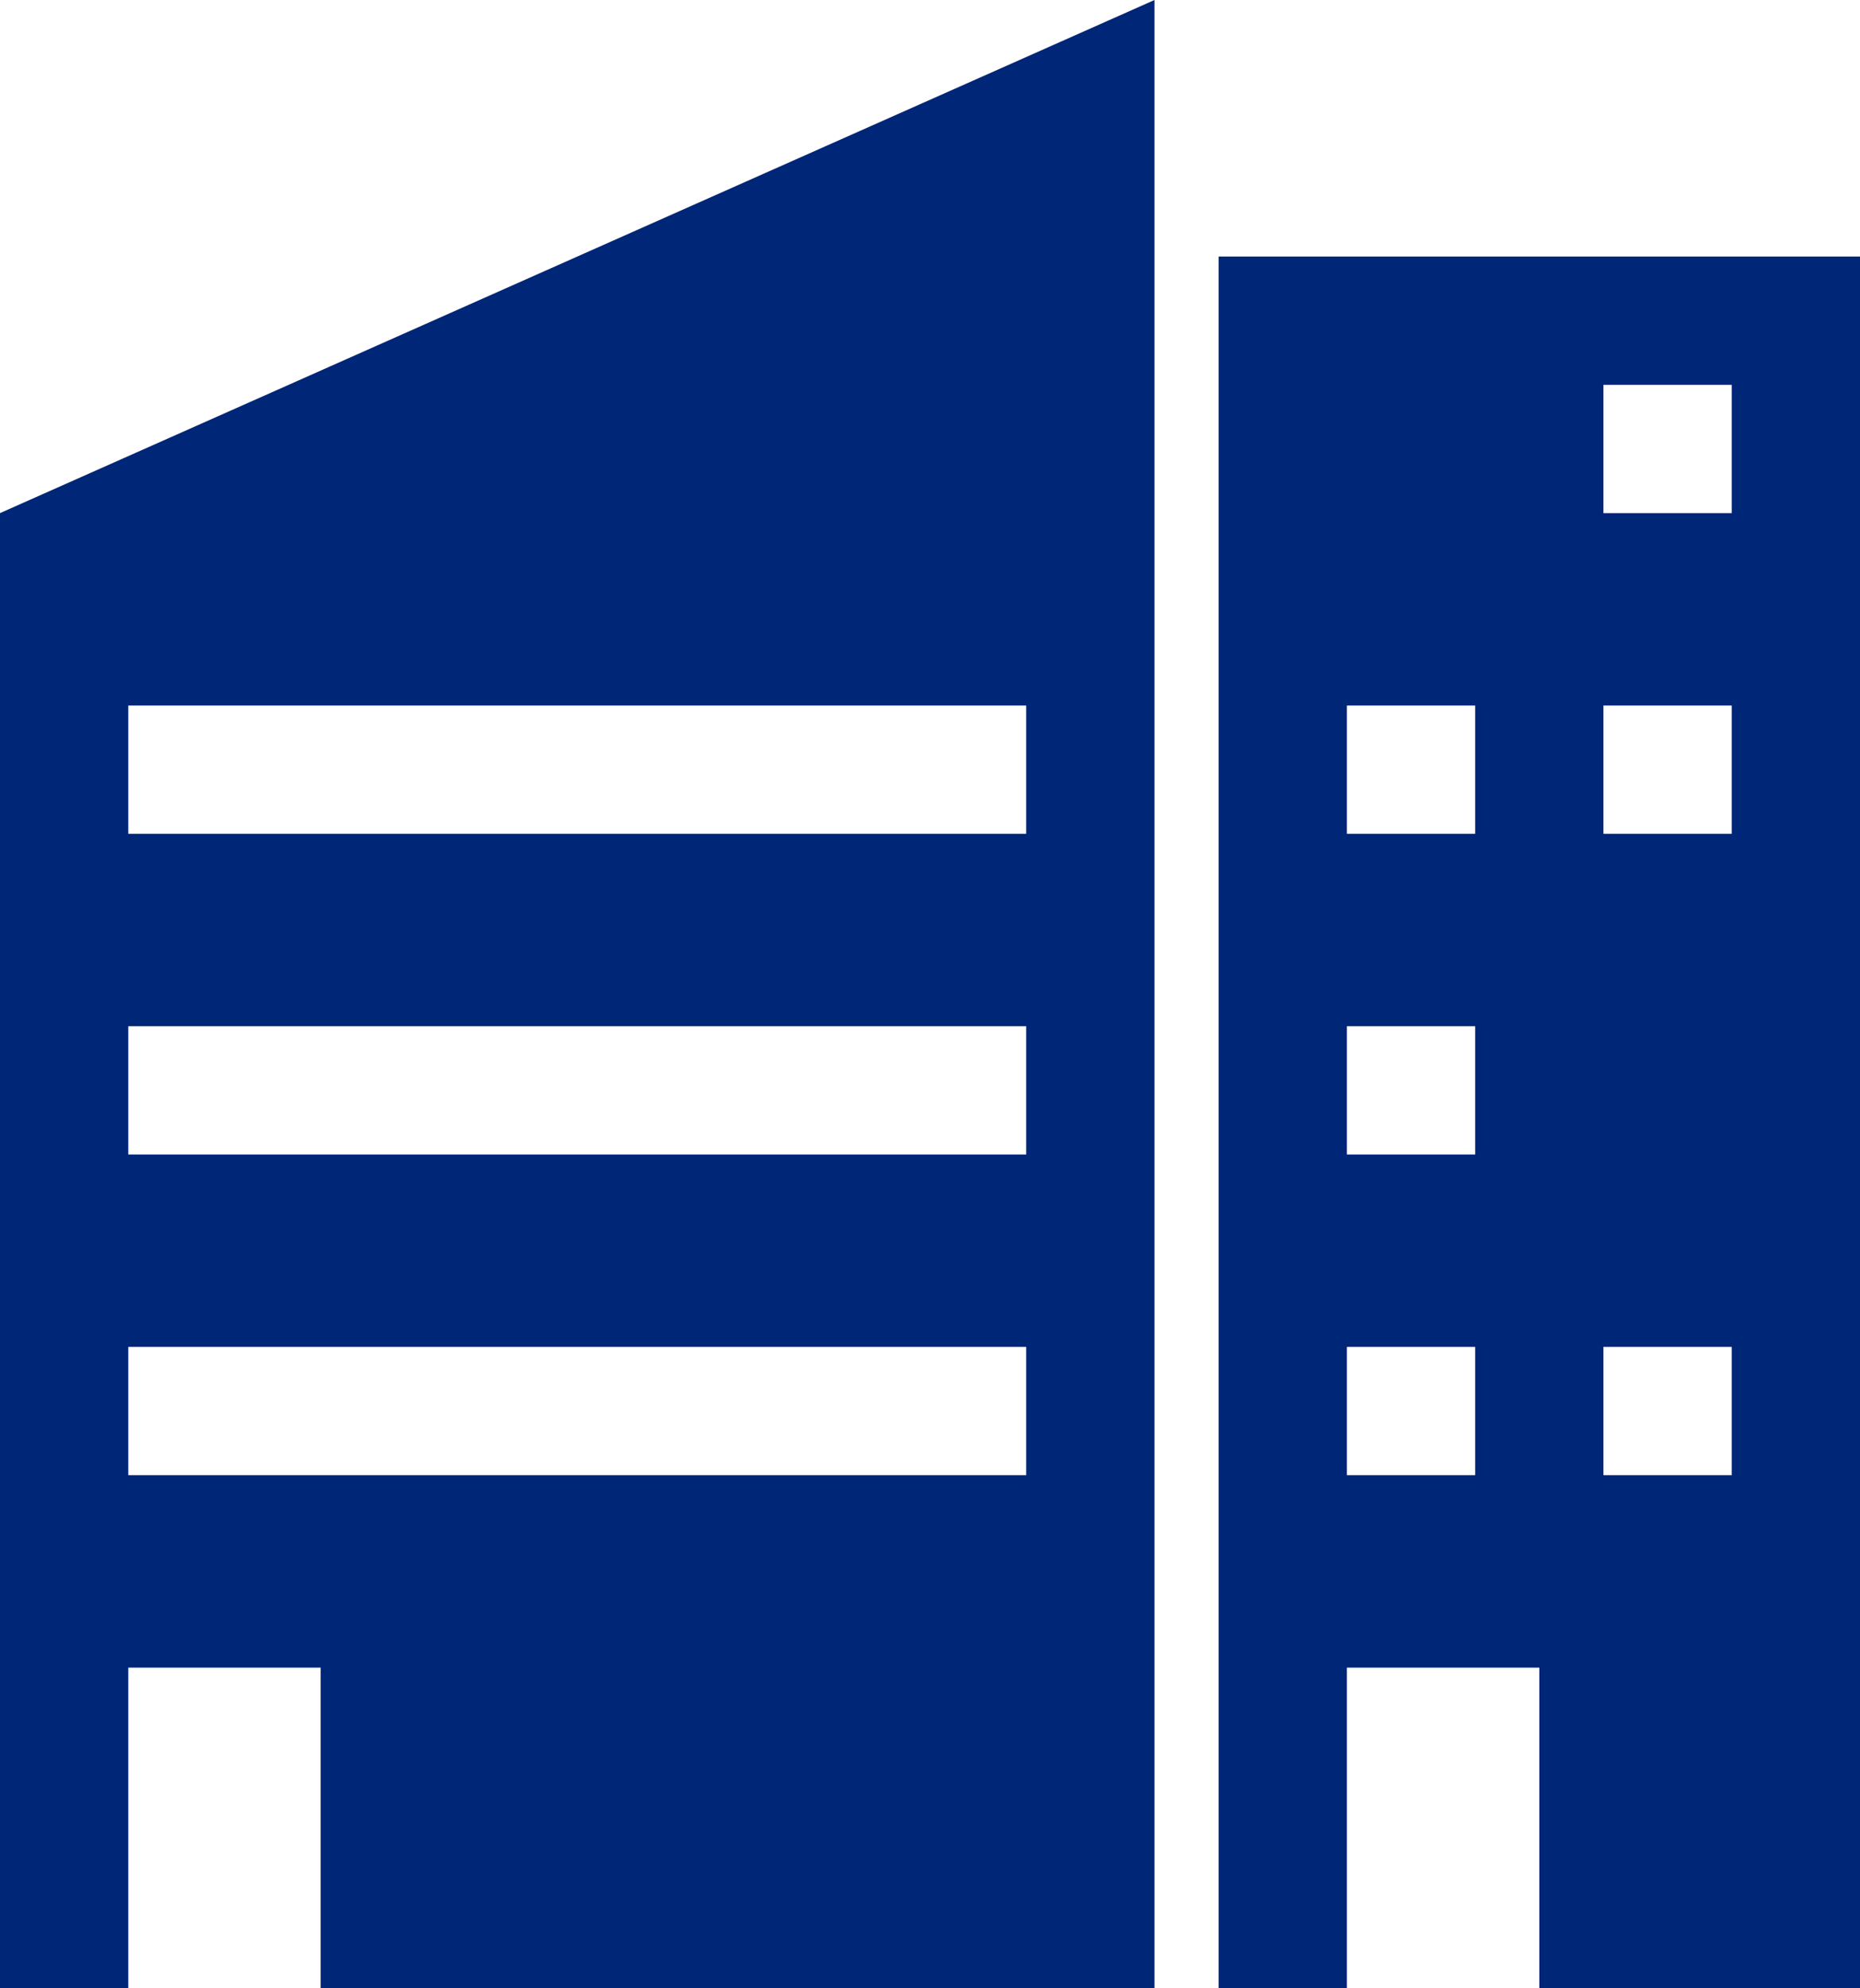 <svg id="Layer_1" data-name="Layer 1" xmlns="http://www.w3.org/2000/svg" viewBox="0 0 29 31"><defs><style>.cls-1{fill:#002677;}</style></defs><path class="cls-1" d="M10,38h2V33h3v5H28V7L10,15Zm2-20H26v2H12Zm0,5H26v2H12Zm0,5H26v2H12Z" transform="translate(-10 -7)"/><path class="cls-1" d="M29,11V38h2V33h3v5h5V11Zm4,19H31V28h2Zm0-5H31V23h2Zm0-5H31V18h2Zm4,10H35V28h2Zm0-10H35V18h2Zm0-5H35V13h2Z" transform="translate(-10 -7)"/></svg>